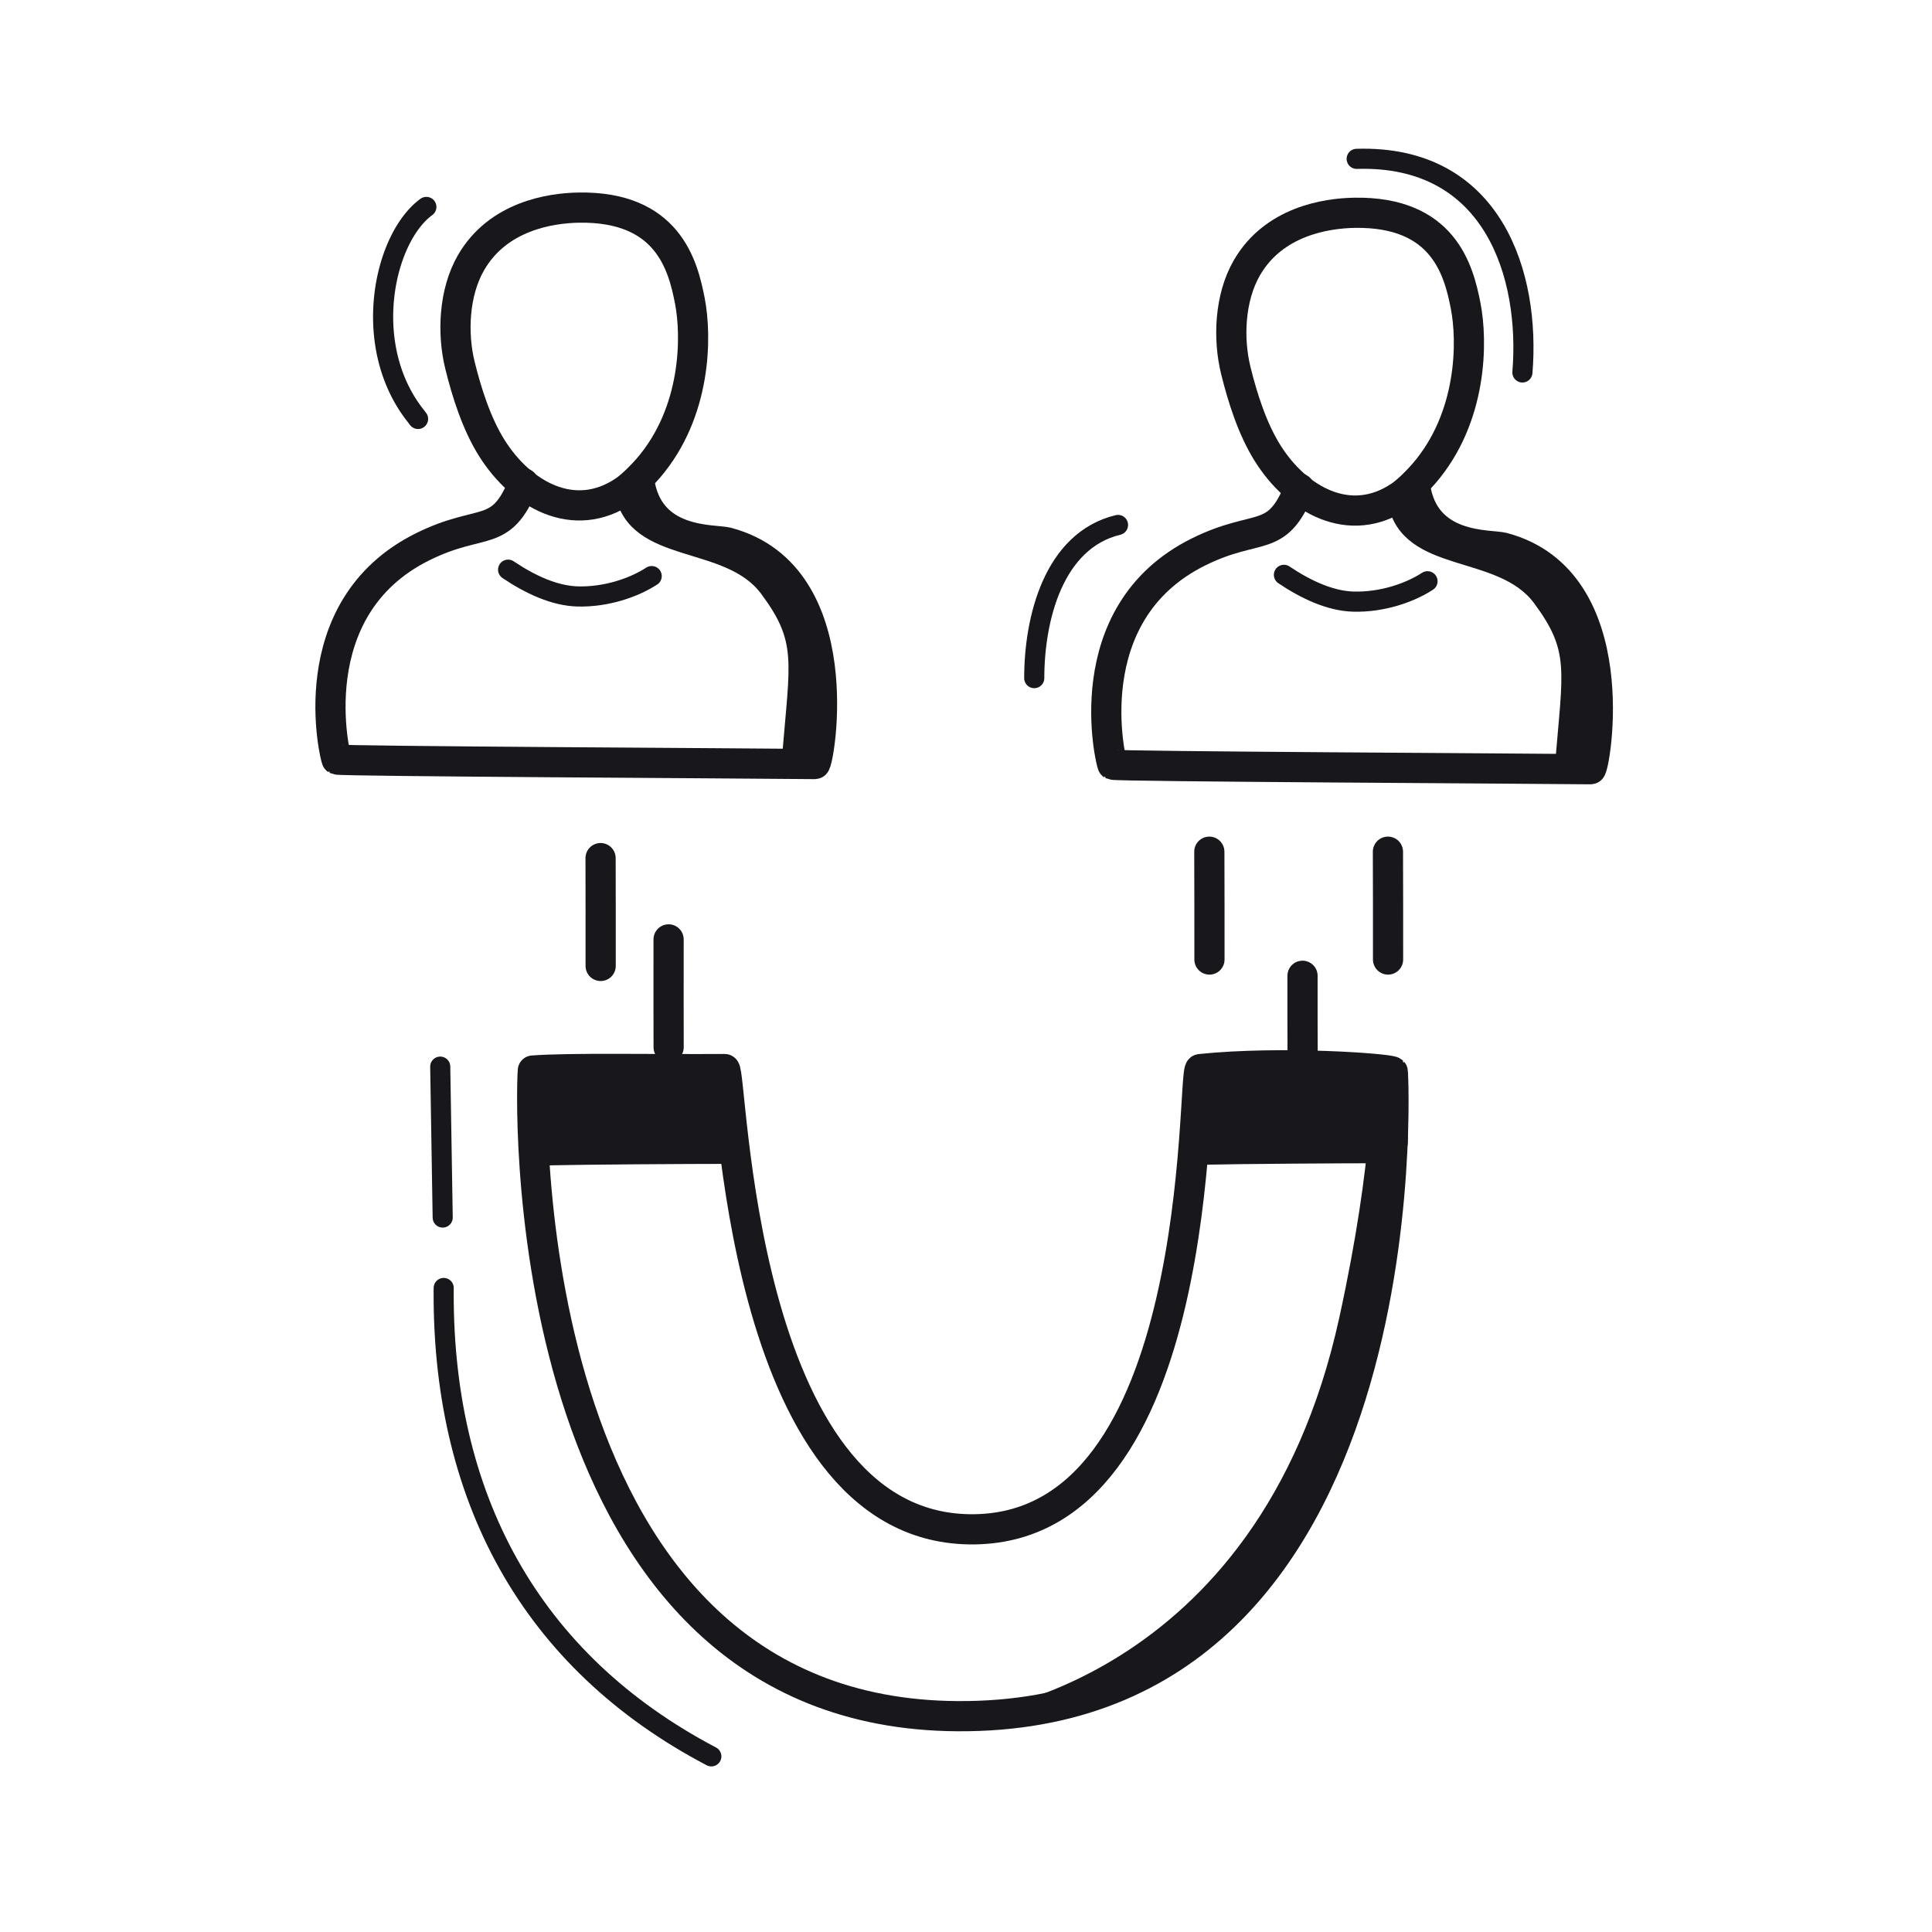 <svg xmlns="http://www.w3.org/2000/svg" width="192" height="192" style="width:100%;height:100%;transform:translate3d(0,0,0);content-visibility:visible" viewBox="0 0 192 192"><defs><clipPath id="a"><path d="M0 0h192v192H0z"/></clipPath><clipPath id="c"><path d="M0 0h192v192H0z"/></clipPath><clipPath id="b"><path d="M0 0h192v192H0z"/></clipPath></defs><g clip-path="url(#a)"><g clip-path="url(#b)" style="display:block"><path fill="none" stroke="#17171C" stroke-linecap="round" stroke-linejoin="round" stroke-width="2" d="M1.323 10.719a22 22 0 0 0-.284-.371C-4.407 3.393-2.09-7.248 2.147-10.348" class="primary" style="display:block" transform="translate(40.223 30.914)"/><g style="display:block"><path fill="#17171C" d="M61.607 49.028c-.062-.304 1.322-1.512 1.962-1.932.873 6.471 7.452 5.868 8.778 6.222 12.438 3.325 9.082 21.844 8.674 21.84-.821-.009-2.791-.032-2.781-.157.763-9.375 1.503-11.318-2.202-16.296-3.826-5.14-13.074-2.975-14.431-9.677" class="primary"/><path fill="none" stroke="#17171C" stroke-linecap="round" stroke-linejoin="round" stroke-width=".999" d="M61.607 49.028c-.062-.304 1.322-1.512 1.962-1.932.873 6.471 7.452 5.868 8.778 6.222 12.438 3.325 9.082 21.844 8.674 21.84-.821-.009-2.791-.032-2.781-.157.763-9.375 1.503-11.318-2.202-16.296-3.826-5.14-13.074-2.975-14.431-9.677" class="primary"/></g><g fill="none" stroke="#17171C" stroke-linecap="round" stroke-linejoin="round" style="display:block"><path stroke-width="3" d="M63.513 47.686c.873 6.471 7.452 5.868 8.778 6.222 12.438 3.325 9.101 22.026 8.693 22.022-6.816-.076-47.18-.271-47.531-.449-.099-.05-3.865-15.005 8.571-21.154 5.925-2.93 7.742-.687 10.008-6.297" class="primary"/><path stroke-width="2.001" d="M64.763 57.251c-1.74 1.133-4.485 2.1-7.364 2.023-2.302-.061-4.73-1.196-6.904-2.66" class="primary"/><path stroke-width="3" d="M46.806 26.11c2.681-4.649 7.902-5.428 10.687-5.477 8.899-.156 10.377 5.778 11.055 9.214.705 3.571.685 11.122-4.151 16.715-.593.687-1.619 1.719-2.356 2.217-5.018 3.391-10.275.351-13.166-4.254-1.51-2.405-2.486-5.477-3.162-8.217-.779-3.159-.616-7.233 1.093-10.198" class="primary"/></g><path fill="none" stroke="#17171C" stroke-linecap="round" stroke-linejoin="round" stroke-width="2" d="M8.184 10.619c.79-9.601-2.851-21.642-16.47-21.227" class="primary" style="display:block" transform="translate(143.112 26.394)"/><path fill="none" stroke="#17171C" stroke-linecap="round" stroke-linejoin="round" stroke-width="2" d="M-4.536 7.686c0-5.906 1.917-13.673 8.324-15.223" class="primary" style="display:block" transform="translate(107.318 59.705)"/><g style="display:block"><path fill="#17171C" d="M138.411 49.95c-.062-.304 1.322-1.512 1.962-1.932.873 6.471 7.452 5.868 8.778 6.222 12.438 3.325 9.082 21.844 8.674 21.84-.821-.009-2.791-.032-2.781-.157.763-9.375 1.503-11.318-2.202-16.296-3.826-5.14-13.074-2.975-14.431-9.677" class="primary"/><path fill="none" stroke="#17171C" stroke-linecap="round" stroke-linejoin="round" stroke-width=".999" d="M138.411 49.95c-.062-.304 1.322-1.512 1.962-1.932.873 6.471 7.452 5.868 8.778 6.222 12.438 3.325 9.082 21.844 8.674 21.84-.821-.009-2.791-.032-2.781-.157.763-9.375 1.503-11.318-2.202-16.296-3.826-5.14-13.074-2.975-14.431-9.677" class="primary"/></g><g fill="none" stroke="#17171C" stroke-linecap="round" stroke-linejoin="round" style="display:block"><path stroke-width="3" d="M140.613 48.2c.873 6.471 7.452 5.868 8.778 6.222 12.438 3.325 9.101 22.026 8.693 22.022-6.816-.076-47.18-.271-47.531-.449-.099-.05-3.865-15.005 8.571-21.154 5.925-2.93 7.742-.687 10.008-6.297" class="primary"/><path stroke-width="2.001" d="M141.864 57.765c-1.74 1.133-4.485 2.1-7.364 2.023-2.302-.061-4.73-1.196-6.904-2.66" class="primary"/><path stroke-width="3" d="M123.907 26.624c2.681-4.649 7.902-5.428 10.687-5.477 8.899-.156 10.377 5.778 11.055 9.214.705 3.571.685 11.122-4.151 16.715-.593.687-1.619 1.719-2.356 2.217-5.018 3.391-10.275.351-13.166-4.254-1.51-2.405-2.486-5.477-3.162-8.217-.779-3.159-.616-7.233 1.093-10.198" class="primary"/></g><path fill="none" stroke="#17171C" stroke-dasharray="117 7" stroke-dashoffset="102" stroke-linecap="round" stroke-linejoin="round" stroke-width="1.997" d="m-13.641-44.996.35 21.446c-.352 21.312 8.661 37.687 26.592 47.1q0 0 0 0" class="primary" style="display:block" transform="translate(57.391 150.996)"/><g fill="none" stroke="#17171C" stroke-linecap="round" stroke-linejoin="round" style="display:block"><path stroke-width="3" d="M95.144 170.552c-43.296-.281-42.51-59.527-42.191-64.163 3.739-.278 12.042-.103 19.062-.147.798-.004 1.184 45.408 24.324 45.739 23.774.338 22.051-45.645 22.934-45.737 8.174-.846 18.814-.039 19.137.254.074.068 3.308 64.357-43.266 64.054" class="primary"/><path stroke-width="1.997" d="M72.913 114.666c-4.916 0-14.398.059-19.086.158m84.273-.223c-4.916 0-14.398.059-19.086.158" class="primary"/></g><path fill="none" stroke="#17171C" stroke-linecap="round" stroke-linejoin="round" stroke-width="3" d="M.051 5.148C.114 1.602.183-2.358.227-5.567" class="primary" style="display:block" transform="rotate(-.987 5303.409 -3411.573)"/><path fill="none" stroke="#17171C" stroke-linecap="round" stroke-linejoin="round" stroke-width="3" d="M-.083 13.224C-.058 11.229.02 6.966.098 2.51" class="primary" style="display:block" transform="rotate(-.987 5306.783 -3803.403)"/><path fill="none" stroke="#17171C" stroke-linecap="round" stroke-linejoin="round" stroke-width="3" d="M.063 4.51C.126.891.195-3.078.235-6.204" class="primary" style="display:block" transform="rotate(-.987 5333.656 -6923.537)"/><path fill="none" stroke="#17171C" stroke-linecap="round" stroke-linejoin="round" stroke-width="3" d="M-.088 13.778c.01-1.237.061-4.182.122-7.653" class="primary" style="display:block" transform="rotate(-.987 5338.28 -7460.49)"/><path fill="none" stroke="#17171C" stroke-linecap="round" stroke-linejoin="round" stroke-width="3" d="M.063 4.51C.126.891.195-3.078.235-6.204" class="primary" style="display:block" transform="rotate(-.987 5342.53 -7953.906)"/><g style="display:block"><path fill="#17171C" d="M96.216 170.81c-.469.03 29.228-2.549 37.371-39.761 3.56-16.262 3.207-24.564 3.242-24.565.26-.013 2.473.167 2.581.265.074.068 1.802 61.112-43.194 64.061" class="primary"/><path fill="none" stroke="#17171C" stroke-linecap="round" stroke-linejoin="round" d="M96.216 170.81c-.469.03 29.228-2.549 37.371-39.761 3.56-16.262 3.207-24.564 3.242-24.565.26-.013 2.473.167 2.581.265.074.068 1.802 61.112-43.194 64.061" class="primary"/></g><g style="display:block"><path fill="#17171C" d="M53.371 113.284c-.054-1.663-.05-5.914-.117-6.525 1.656.038 16.637-.325 18.54-.224.215.012.391 4.657.386 6.564-.001.535-18.779 1.114-18.809.185" class="primary"/><path fill="none" stroke="#17171C" stroke-linecap="round" stroke-linejoin="round" stroke-width="3.004" d="M53.371 113.284c-.054-1.663-.05-5.914-.117-6.525 1.656.038 16.637-.325 18.54-.224.215.012.391 4.657.386 6.564-.001.535-18.779 1.114-18.809.185" class="primary"/></g><g style="display:block"><path fill="#17171C" d="M119.596 113.313c-.018-1.664.078-5.914.025-6.526 1.654.074 16.64.035 18.54.177.215.017.29 4.665.244 6.571-.013.535-18.799.707-18.809-.222" class="primary"/><path fill="none" stroke="#17171C" stroke-linecap="round" stroke-linejoin="round" stroke-width="3.004" d="M119.596 113.313c-.018-1.664.078-5.914.025-6.526 1.654.074 16.64.035 18.54.177.215.017.29 4.665.244 6.571-.013.535-18.799.707-18.809-.222" class="primary"/></g></g><g clip-path="url(#c)" style="display:none"><g style="display:none"><path class="primary"/><path fill="none" class="primary"/></g><g fill="none" style="display:none"><path class="primary"/><path class="primary"/><path class="primary"/></g><path fill="none" class="primary" style="display:none"/><path fill="none" class="primary" style="display:none"/><g style="display:none"><path class="primary"/><path fill="none" class="primary"/></g><g fill="none" style="display:none"><path class="primary"/><path class="primary"/><path class="primary"/></g><path fill="none" class="primary" style="display:none"/><g fill="none" style="display:none"><path class="primary"/><path class="primary"/><path class="primary"/></g><path fill="none" class="primary" style="display:none"/><path fill="none" class="primary" style="display:none"/><path fill="none" class="primary" style="display:none"/><path fill="none" class="primary" style="display:none"/><g style="display:none"><path class="primary"/><path fill="none" class="primary"/><path class="primary"/><path fill="none" class="primary"/><path class="primary"/><path fill="none" class="primary"/></g><path fill="none" class="primary" style="display:none"/><path fill="none" class="primary" style="display:none"/></g></g></svg>